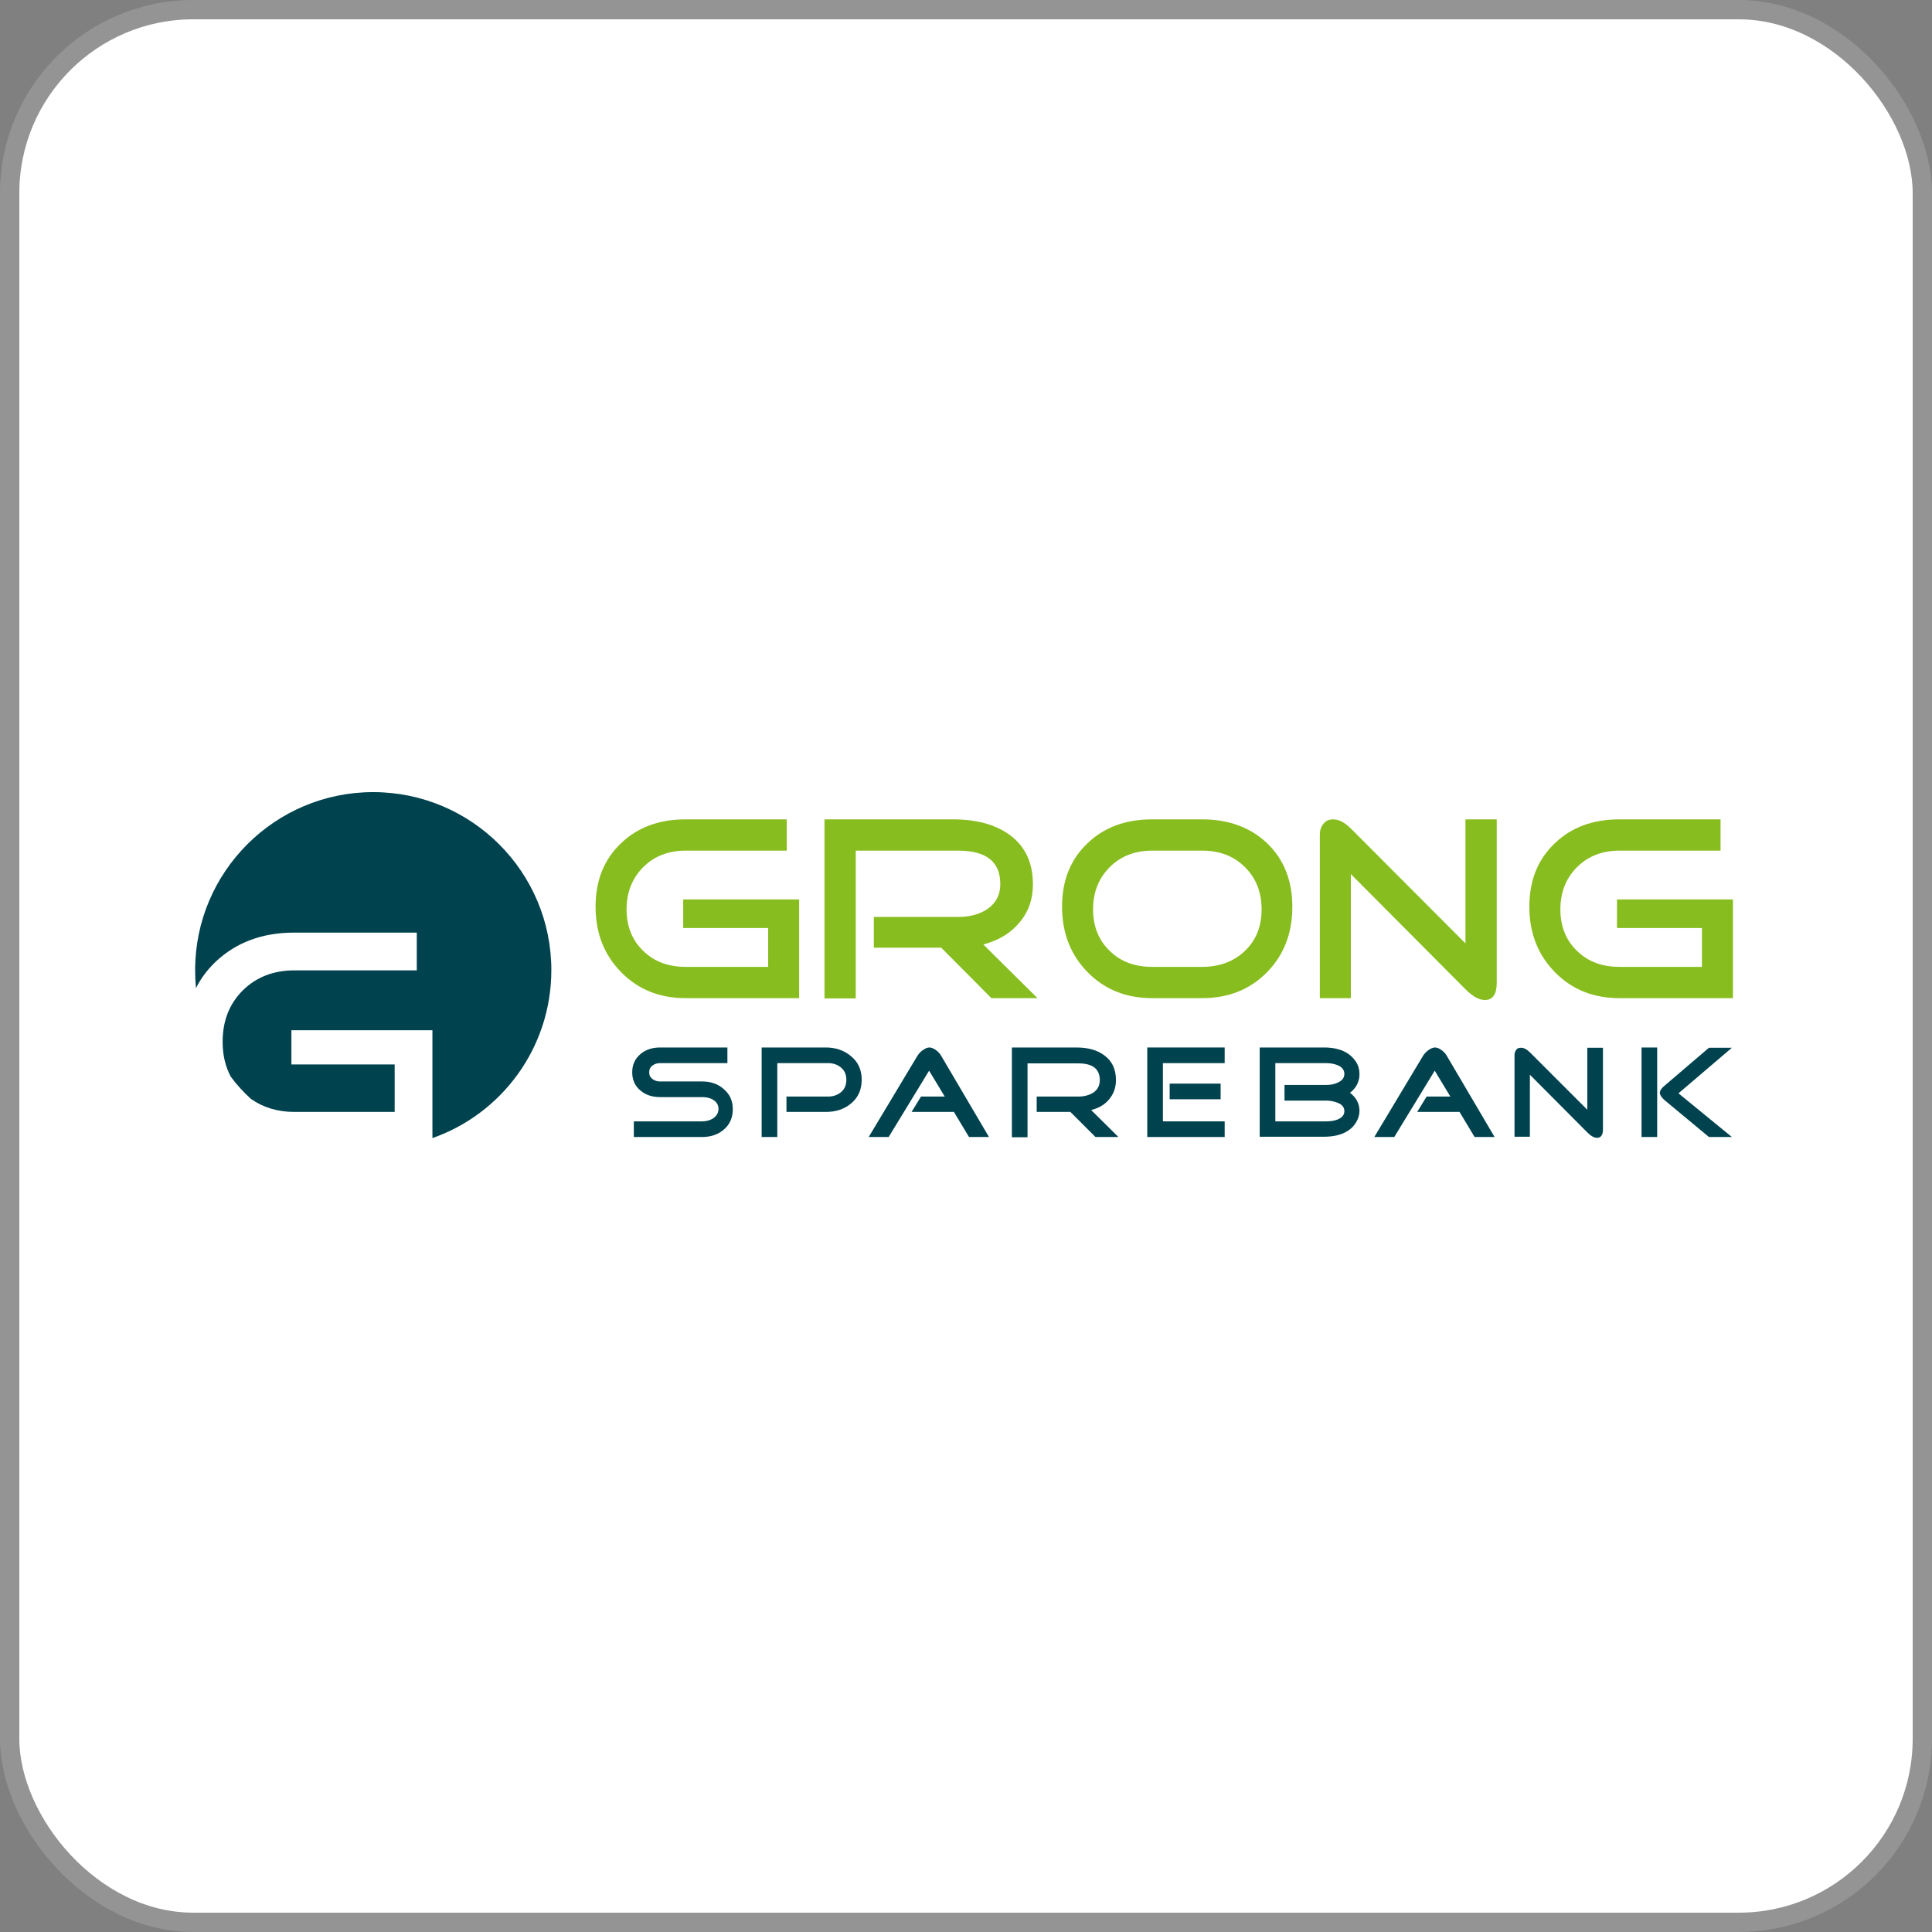 <svg width="1000" height="1000" viewBox="0 0 1000 1000" fill="none" xmlns="http://www.w3.org/2000/svg">
<rect x="0" y="0" width="1000" height="1000" fill="#808080" stroke="none"/>
<rect x="5" y="5" width="990" height="990" rx="95" fill="white"/>
<rect x="5" y="5" width="990" height="990" rx="95" stroke="#949494" stroke-width="10"/>
<path d="M193.117 410C142.313 410 101 451.313 101 502.117C101 505.328 101.14 508.398 101.419 511.469C103.931 506.444 107.281 501.978 111.468 497.93C122.075 487.881 135.614 482.717 152.223 482.717H215.728V502.257H152.362C141.615 502.257 132.683 505.746 125.704 512.585C118.726 519.564 115.236 528.357 115.236 539.244C115.236 546.083 116.632 551.945 119.423 557.248C122.494 561.436 125.983 565.204 129.752 568.693C136.033 573.16 143.569 575.533 152.362 575.533H204.283V550.968H150.827V533.242H223.823V589.07C259.693 576.509 285.374 542.314 285.374 502.117C285.374 451.313 244.061 410 193.117 410Z" fill="#00424E"/>
<path d="M413.782 516.633H354.883C341.345 516.633 330.319 512.167 321.526 503.234C312.733 494.302 308.266 482.996 308.266 469.318C308.266 455.78 312.593 444.893 321.386 436.519C330.04 428.144 341.345 424.097 354.883 424.097H407.222V440.287H354.883C346.09 440.287 338.693 443.079 332.971 448.801C327.248 454.524 324.317 461.781 324.317 470.714C324.317 479.507 327.248 486.765 332.971 492.208C338.693 497.791 345.95 500.443 354.883 500.443H397.592V480.344H353.627V465.55H413.642V516.633H413.782Z" fill="#88BD1F"/>
<path d="M537.012 516.633H513.144L487.185 490.533H452.292V474.622H495.698C501.701 474.622 506.724 473.366 510.772 470.714C515.378 467.643 517.751 463.317 517.751 457.594C517.751 446.01 510.494 440.287 495.839 440.287H442.939V516.773H426.75V424.097H493.187C505.05 424.097 514.68 426.609 522.078 431.773C530.451 437.635 534.639 446.289 534.639 457.734C534.639 465.55 532.266 472.249 527.38 477.832C522.915 483.136 516.774 486.765 508.958 488.858L537.012 516.633Z" fill="#88BD1F"/>
<path d="M668.913 469.318C668.913 482.996 664.586 494.302 655.793 503.234C647 512.167 635.834 516.633 622.296 516.633H596.336C582.797 516.633 571.77 512.167 562.977 503.234C554.184 494.302 549.719 482.996 549.719 469.318C549.719 455.78 554.045 444.893 562.838 436.519C571.491 428.144 582.797 424.097 596.336 424.097H622.296C635.975 424.097 647.279 428.284 655.932 436.519C664.586 444.893 668.913 455.78 668.913 469.318ZM653.001 470.714C653.001 461.781 650.07 454.384 644.348 448.801C638.625 443.079 631.229 440.287 622.296 440.287H596.336C587.543 440.287 580.145 443.079 574.422 448.801C568.7 454.524 565.769 461.781 565.769 470.714C565.769 479.507 568.7 486.765 574.422 492.208C580.145 497.791 587.403 500.443 596.336 500.443H622.296C631.229 500.443 638.625 497.651 644.348 492.208C650.07 486.765 653.001 479.647 653.001 470.714Z" fill="#88BD1F"/>
<path d="M774.707 508.678C774.707 514.679 772.614 517.61 768.566 517.61C765.635 517.61 762.285 515.796 758.517 512.027L699.2 452.43V516.633H683.148V432.053C683.148 429.819 683.706 428.005 684.963 426.47C686.079 424.934 687.755 424.097 689.987 424.097C692.918 424.097 695.988 425.632 699.2 428.842L758.517 488.3V424.097H774.707V508.678Z" fill="#88BD1F"/>
<path d="M897.111 516.633H838.211C824.673 516.633 813.647 512.167 804.854 503.234C796.061 494.302 791.594 482.996 791.594 469.318C791.594 455.78 795.921 444.893 804.714 436.519C813.368 428.144 824.673 424.097 838.211 424.097H890.55V440.287H838.211C829.418 440.287 822.021 443.079 816.299 448.801C810.576 454.524 807.645 461.781 807.645 470.714C807.645 479.507 810.576 486.765 816.299 492.208C822.021 497.791 829.278 500.443 838.211 500.443H880.92V480.344H836.955V465.55H896.972V516.633H897.111Z" fill="#88BD1F"/>
<path d="M379.293 574.136C379.293 578.463 377.759 582.092 374.549 584.744C371.618 587.256 367.848 588.512 363.383 588.512H328.071V580.416H363.383C365.616 580.416 367.569 579.858 369.105 578.882C370.92 577.626 371.897 575.951 371.897 573.996C371.897 571.904 370.92 570.368 369.105 569.252C367.569 568.274 365.616 567.855 363.383 567.855H341.609C337.562 567.855 334.212 566.739 331.56 564.506C328.629 562.133 327.234 558.923 327.234 555.015C327.234 551.107 328.629 548.036 331.56 545.524C334.212 543.291 337.701 542.174 341.609 542.174H376.502V550.269H341.609C340.074 550.269 338.819 550.688 337.701 551.525C336.585 552.363 336.027 553.479 336.027 555.015C336.027 556.55 336.585 557.667 337.701 558.504C338.819 559.341 340.074 559.76 341.609 559.76H363.383C367.848 559.76 371.618 561.017 374.549 563.669C377.759 566.321 379.293 569.81 379.293 574.136Z" fill="#00424E"/>
<path d="M446.014 558.923C446.014 563.948 444.201 568.134 440.431 571.205C436.942 574.136 432.616 575.532 427.452 575.532H407.074V567.576H428.707C431.359 567.576 433.593 566.739 435.408 565.203C437.221 563.669 438.06 561.575 438.06 558.923C438.06 556.271 437.221 554.177 435.408 552.642C433.593 551.107 431.359 550.269 428.707 550.269H402.328V588.512H394.234V542.174H427.452C432.616 542.174 436.942 543.709 440.431 546.64C444.201 549.711 446.014 553.759 446.014 558.923Z" fill="#00424E"/>
<path d="M511.889 588.512H501.56L493.745 575.532H471.832L476.717 567.576H488.999L480.904 554.177L459.968 588.512H449.641L474.763 546.64C475.46 545.524 476.299 544.547 477.415 543.709C478.811 542.732 479.927 542.174 481.043 542.174C482.161 542.174 483.416 542.732 484.673 543.709C485.789 544.547 486.626 545.524 487.325 546.78L511.889 588.512Z" fill="#00424E"/>
<path d="M578.881 588.512H567.018L554.036 575.532H536.59V567.576H558.225C561.156 567.576 563.668 566.879 565.76 565.622C568.133 564.087 569.249 561.854 569.249 559.062C569.249 553.34 565.621 550.409 558.225 550.409H531.846V588.651H523.75V542.174H556.967C562.969 542.174 567.715 543.43 571.344 546.082C575.532 549.013 577.624 553.34 577.624 559.062C577.624 562.97 576.368 566.321 573.995 569.112C571.762 571.763 568.691 573.578 564.784 574.554L578.881 588.512Z" fill="#00424E"/>
<path d="M633.886 588.512H593.828V542.174H633.886V550.269H601.924V580.416H633.886V588.512ZM631.792 568.973H605.413V560.877H631.792V568.973Z" fill="#00424E"/>
<path d="M703.658 574.974C703.658 576.927 703.1 578.882 702.122 580.557C699.191 585.72 693.468 588.372 685.233 588.372H652.016V542.174H685.233C693.189 542.174 698.633 544.686 701.843 549.571C703.1 551.525 703.658 553.619 703.658 555.992C703.658 559.9 701.982 563.111 698.772 565.622C701.982 568.134 703.658 571.205 703.658 574.974ZM695.841 555.852C695.841 553.898 694.725 552.363 692.492 551.386C690.677 550.688 688.724 550.269 686.49 550.269H660.111V580.416H686.49C688.724 580.416 690.677 580.137 692.352 579.44C694.725 578.463 695.841 577.067 695.841 575.114C695.841 573.159 694.725 571.763 692.352 570.786C690.537 570.089 688.584 569.67 686.49 569.67H664.856V561.575H686.49C688.724 561.575 690.816 561.156 692.492 560.319C694.725 559.341 695.841 557.806 695.841 555.852Z" fill="#00424E"/>
<path d="M773.594 588.512H763.265L755.45 575.532H733.536L738.422 567.576H750.704L742.608 554.177L721.673 588.512H711.344L736.467 546.64C737.165 545.524 738.003 544.547 739.119 543.709C740.514 542.732 741.632 542.174 742.748 542.174C743.865 542.174 745.121 542.732 746.376 543.709C747.494 544.547 748.331 545.524 749.028 546.78L773.594 588.512Z" fill="#00424E"/>
<path d="M829.686 584.465C829.686 587.396 828.71 588.931 826.616 588.931C825.08 588.931 823.406 587.954 821.591 586.139L791.862 556.272V588.373H783.906V546.222C783.906 545.106 784.185 544.268 784.743 543.431C785.303 542.593 786.14 542.314 787.256 542.314C788.792 542.314 790.326 543.152 791.862 544.687L821.591 574.415V542.314H829.686V584.465Z" fill="#00424E"/>
<path d="M857.752 588.512H849.656V542.174H857.752V588.512ZM896.413 588.512H884.549L861.52 569.391C859.984 567.995 859.147 566.739 859.147 565.622C859.147 564.506 859.984 563.25 861.52 561.993L884.549 542.314H896.413L868.777 565.901L896.413 588.512Z" fill="#00424E"/>
</svg>
